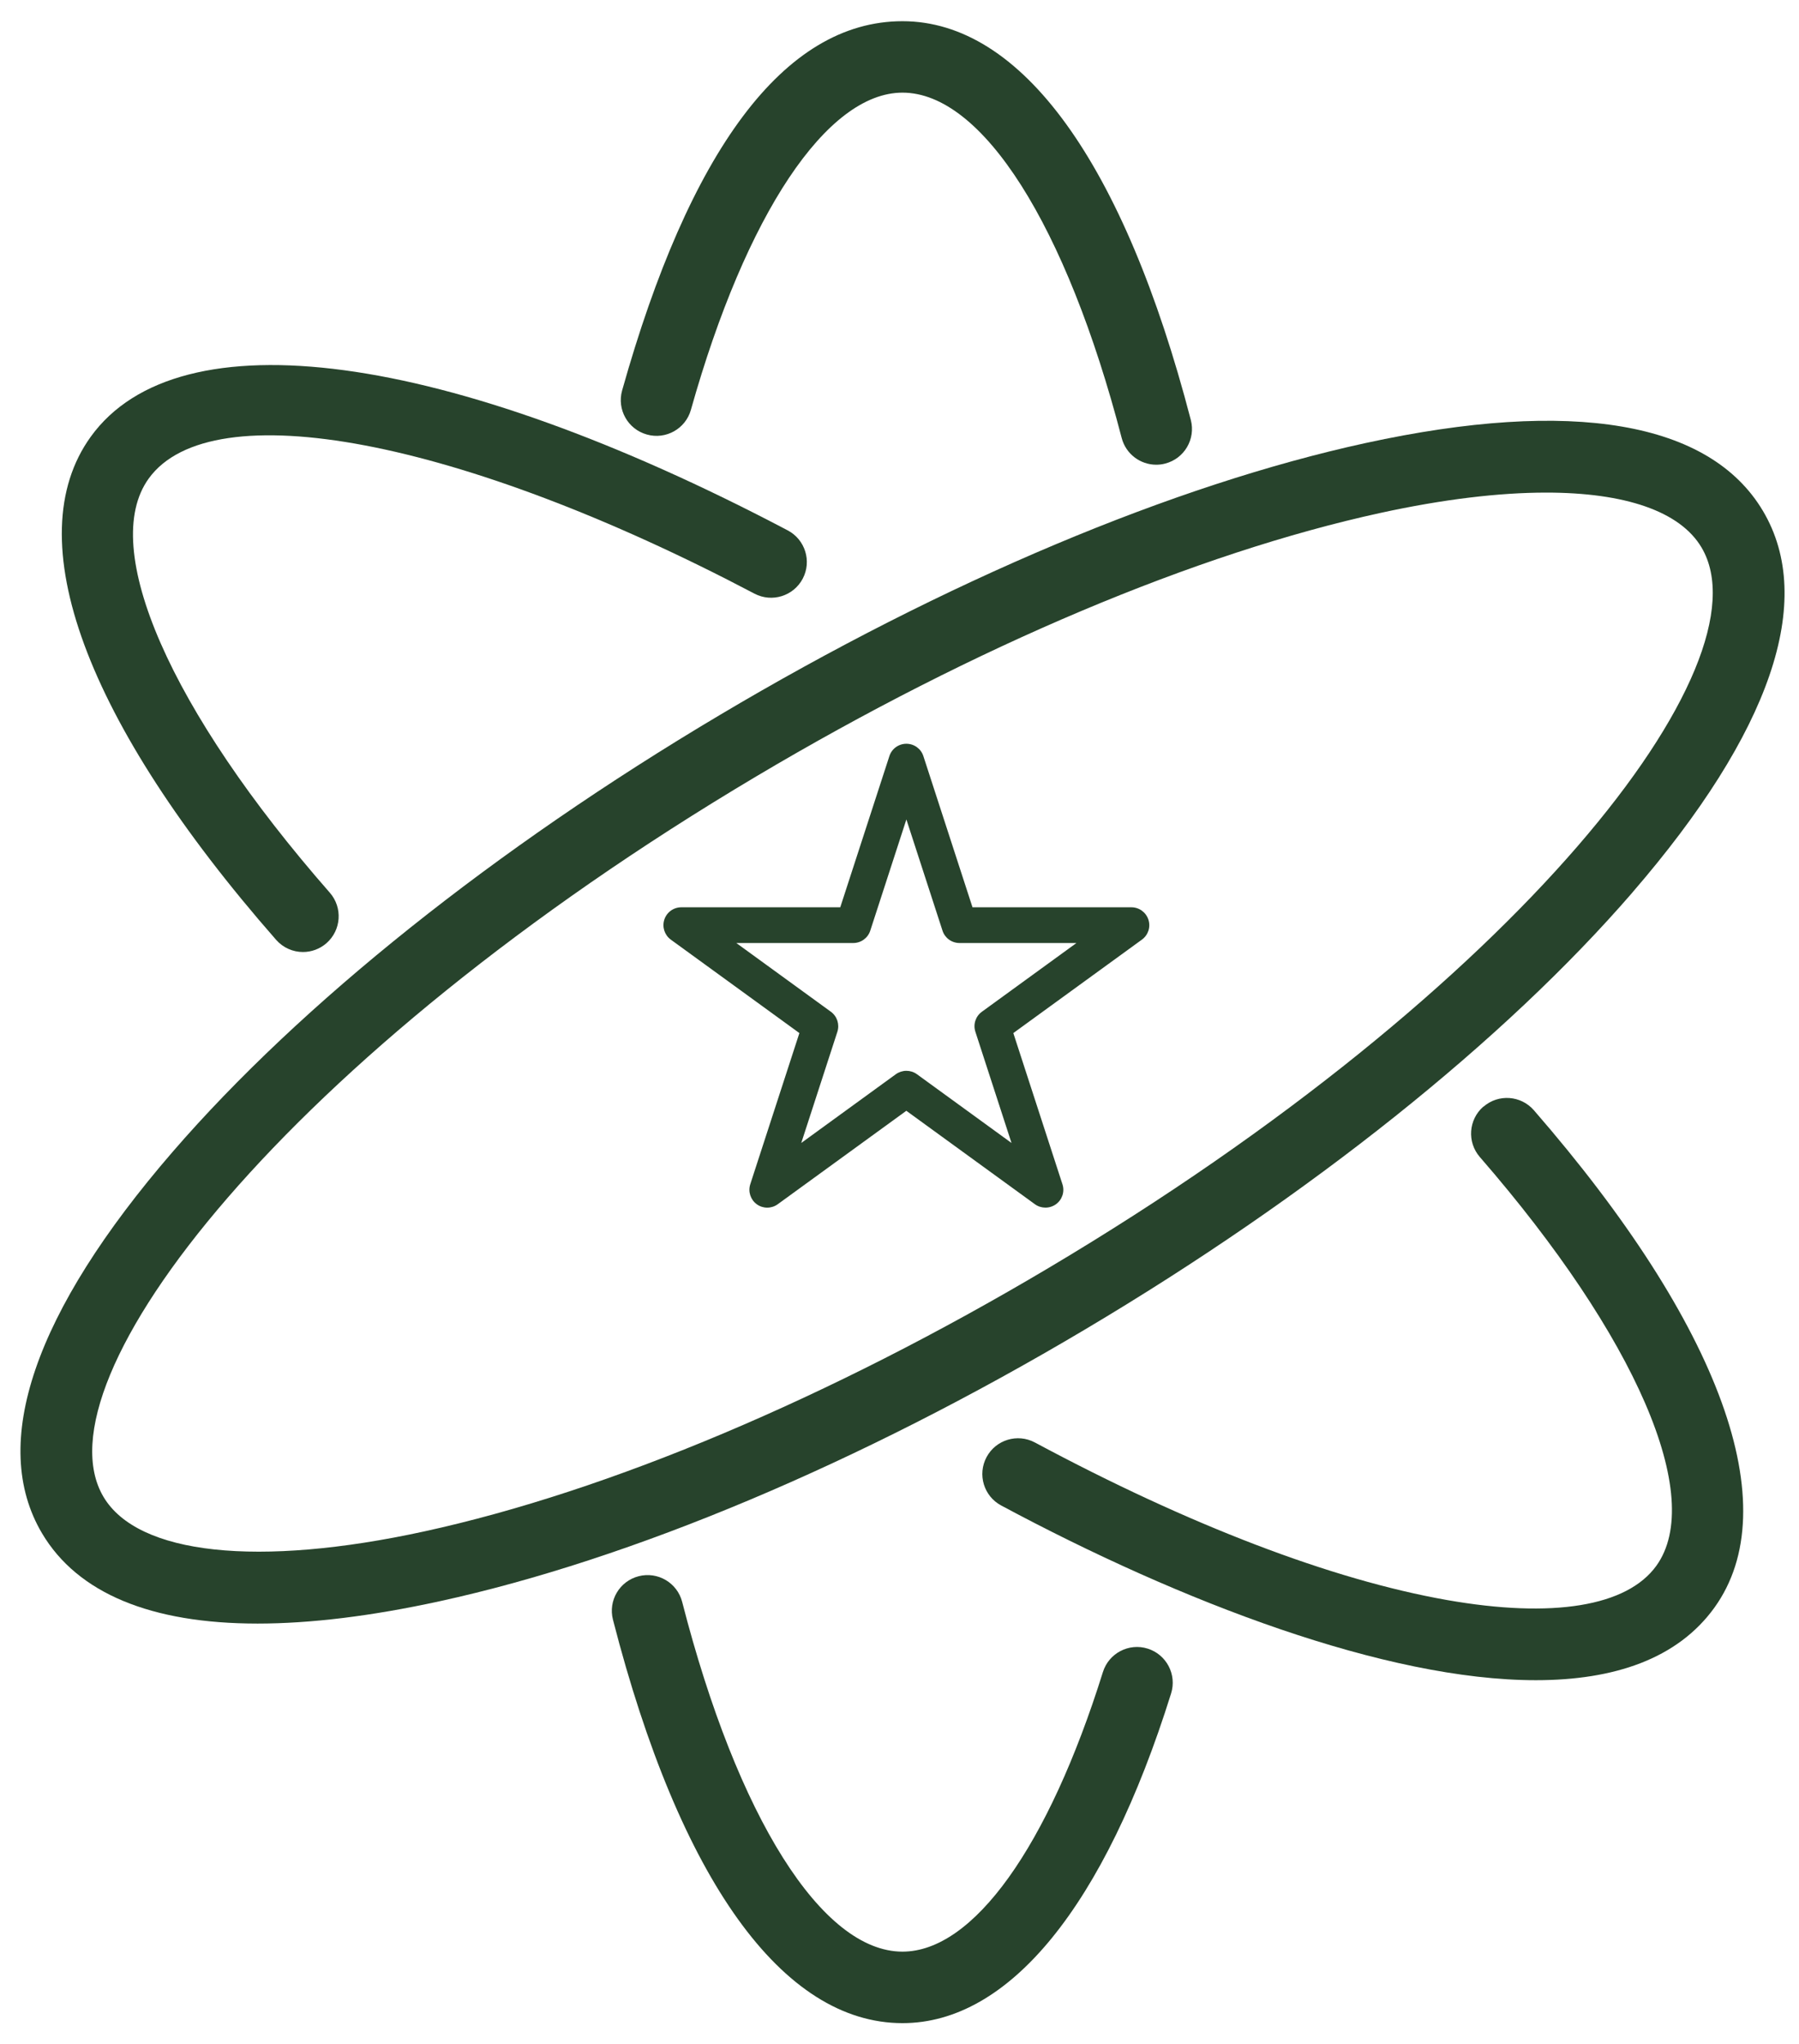 <svg xmlns="http://www.w3.org/2000/svg" id="Camada_1" viewBox="0 0 355.62 404.05"><defs><style>.cls-1{fill:#27432c;}</style></defs><path class="cls-1" d="M226.87,325.84c-3.72-1.17-7.69.91-8.85,4.63-10.83,34.6-25.64,55.26-39.62,55.26-15.91,0-32.6-26.49-43.55-69.12-.97-3.78-4.82-6.05-8.6-5.08-3.78.97-6.06,4.82-5.08,8.6,13.21,51.42,33.53,79.73,57.23,79.73,21.09,0,39.95-23.14,53.1-65.17,1.16-3.72-.91-7.68-4.63-8.85Z"></path><path class="cls-1" d="M127.87,85.88c3.75,1.06,7.66-1.13,8.71-4.89,10.87-38.66,26.89-62.68,41.82-62.68,15.78,0,32.38,26.15,43.33,68.25.83,3.18,3.69,5.29,6.83,5.29.59,0,1.19-.07,1.78-.23,3.78-.98,6.04-4.84,5.06-8.61-13.22-50.83-33.46-78.82-57-78.82s-42.19,25.92-55.42,72.98c-1.06,3.76,1.13,7.66,4.89,8.71Z"></path><path class="cls-1" d="M322.68,176.4c27.38-31.66,36.31-57.74,25.81-75.42-10.5-17.67-37.67-22.31-78.57-13.41-37.83,8.24-83.15,27.31-127.59,53.72-44.44,26.4-82.87,57.07-108.2,86.36-27.38,31.66-36.31,57.74-25.81,75.42,7.03,11.83,21.52,17.82,42.6,17.82,10.42,0,22.45-1.46,35.98-4.41,37.83-8.24,83.15-27.31,127.59-53.72,44.44-26.4,82.87-57.07,108.2-86.36ZM83.89,302.67c-32.92,7.17-56.63,4.62-63.43-6.82-13.65-22.98,36-87.12,129.07-142.42,43.17-25.65,86.99-44.13,123.38-52.06,12.34-2.69,23.38-4.01,32.73-4.01,15.59,0,26.45,3.68,30.7,10.83,13.65,22.98-36,87.12-129.07,142.42-43.17,25.65-86.99,44.13-123.38,52.06Z"></path><path class="cls-1" d="M59.89,188.16c1.65,0,3.31-.58,4.65-1.75,2.93-2.57,3.23-7.03.66-9.97-31.6-36.06-45.66-68.19-35.81-81.85,12.4-17.21,61.65-7.86,119.75,22.74,3.45,1.81,7.72.49,9.54-2.96,1.82-3.45.49-7.72-2.96-9.54C88.15,69.25,35.35,62.16,17.93,86.33c-14.48,20.09-1.12,56.33,36.65,99.42,1.4,1.59,3.35,2.41,5.31,2.41Z"></path><path class="cls-1" d="M293.23,218.71c-2.94,2.56-3.26,7.02-.7,9.97,30.92,35.58,44.61,67.3,34.89,80.79-5.8,8.04-20.51,10.44-41.42,6.76-22.78-4.02-50.94-14.79-81.42-31.13-3.44-1.84-7.72-.55-9.56,2.89-1.84,3.44-.55,7.72,2.89,9.56,35.61,19.1,76.08,34.53,105.69,34.53,15.48,0,27.99-4.22,35.29-14.33,14.34-19.89,1.33-55.72-35.68-98.32-2.56-2.94-7.02-3.26-9.96-.7Z"></path><path class="cls-1" d="M223.66,179.32h-31.42l-9.71-29.88c-.47-1.46-1.83-2.44-3.36-2.44s-2.89.98-3.36,2.44l-9.71,29.88h-31.42c-1.53,0-2.89.98-3.36,2.44s.05,3.05,1.28,3.95l25.42,18.47-9.71,29.88c-.47,1.46.05,3.05,1.28,3.95s2.91.9,4.15,0l25.42-18.47,25.42,18.47c.62.45,1.35.67,2.08.67s1.46-.23,2.08-.67c1.24-.9,1.76-2.49,1.28-3.95l-9.71-29.88,25.42-18.47c1.24-.9,1.76-2.49,1.28-3.95s-1.83-2.44-3.36-2.44ZM194.09,199.97c-1.24.9-1.76,2.49-1.28,3.95l7.14,21.98-18.7-13.59c-.62-.45-1.35-.67-2.08-.67s-1.46.23-2.08.67l-18.7,13.59,7.14-21.98c.47-1.46-.05-3.05-1.28-3.95l-18.7-13.59h23.12c1.53,0,2.89-.98,3.36-2.44l7.14-21.98,7.14,21.98c.47,1.46,1.83,2.44,3.36,2.44h23.12l-18.7,13.59Z"></path></svg>